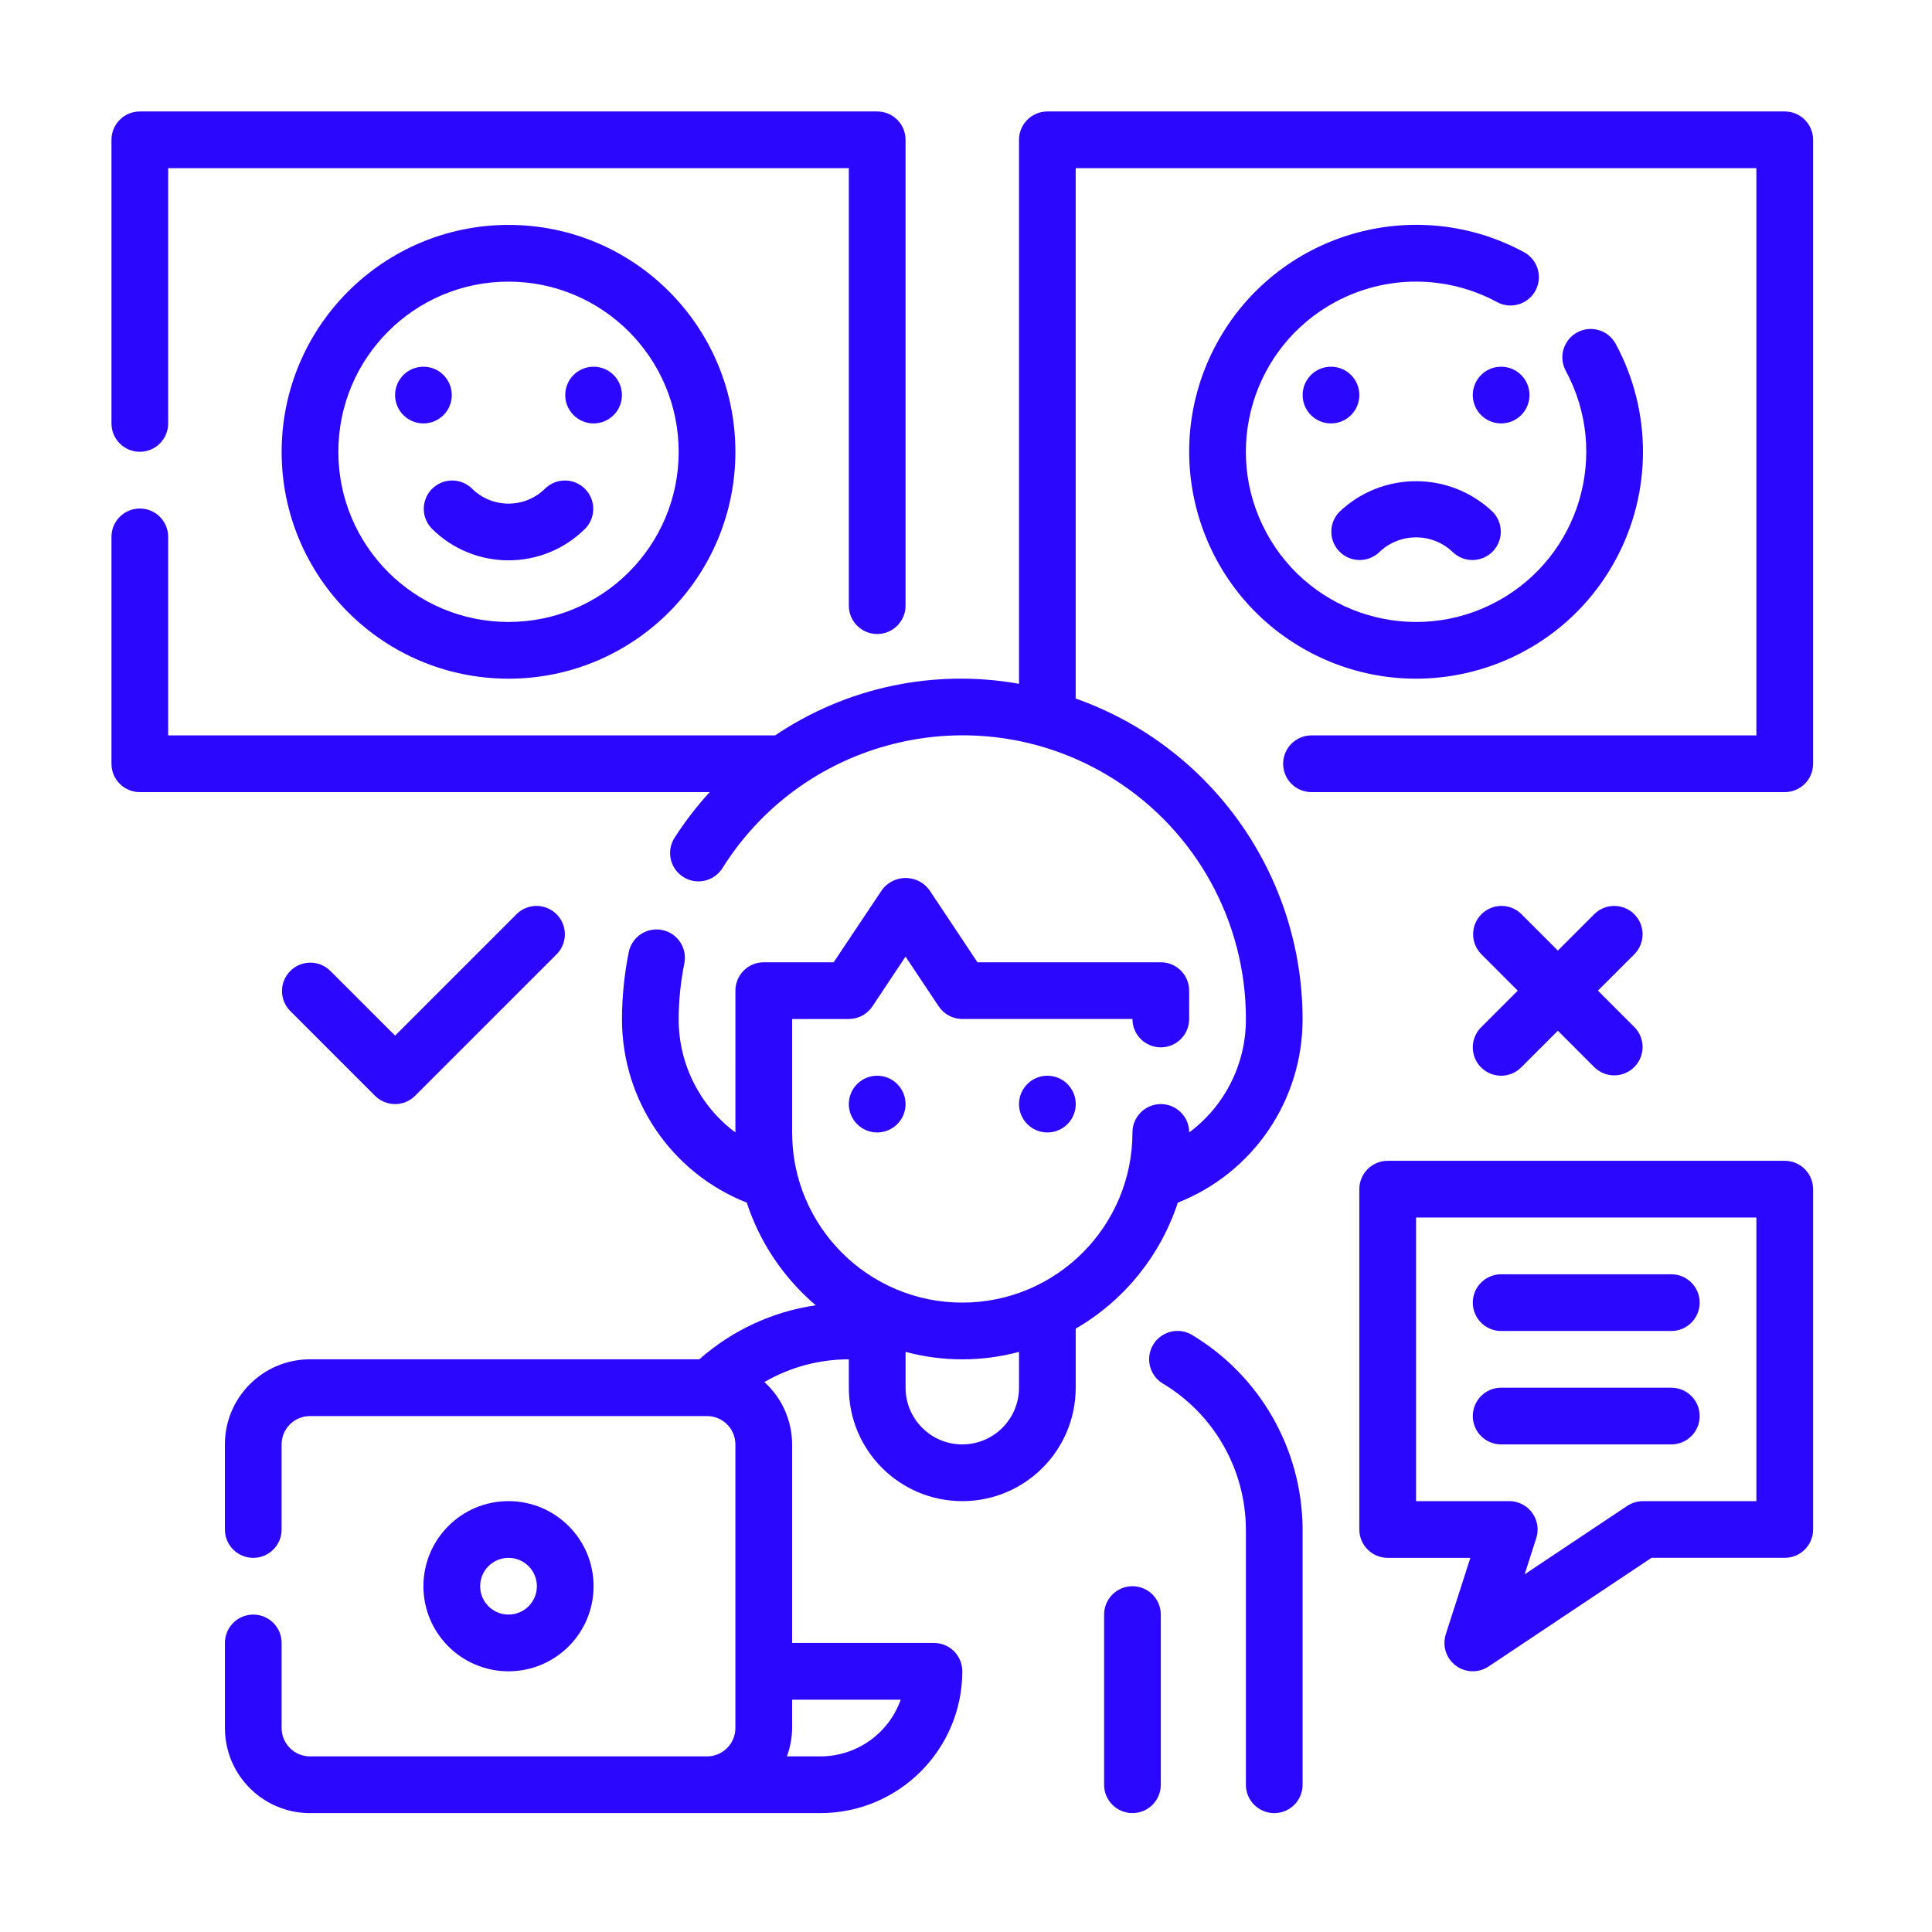 <?xml version="1.0" encoding="utf-8"?>
<!-- Generator: Adobe Illustrator 15.0.0, SVG Export Plug-In  -->
<!DOCTYPE svg PUBLIC "-//W3C//DTD SVG 1.1//EN" "http://www.w3.org/Graphics/SVG/1.1/DTD/svg11.dtd">
<svg version="1.1"
	 xmlns="http://www.w3.org/2000/svg" xmlns:xlink="http://www.w3.org/1999/xlink" xmlns:a="http://ns.adobe.com/AdobeSVGViewerExtensions/3.0/"
	 x="0px" y="0px" width="130px" height="130px" viewBox="-7.5 -7.5 130 130" enable-background="new -7.5 -7.5 130 130"
	 xml:space="preserve">
<defs>
</defs>
<path fill="#2B07FE" d="M1.908,22.9c1.054,0,1.908-0.854,1.908-1.908V3.816h45.8v29.437c0,1.054,0.854,1.908,1.908,1.908
	c1.054,0,1.909-0.854,1.909-1.908V1.908C53.434,0.854,52.579,0,51.524,0H1.908C0.854,0,0,0.854,0,1.908v19.083
	C0,22.045,0.854,22.9,1.908,22.9z"/>
<path fill="#2B07FE" d="M112.591,0H62.976c-1.055,0-1.909,0.854-1.909,1.908v36.604c-5.714-1.019-11.599,0.227-16.411,3.471H3.816
	V28.625c0-1.054-0.854-1.908-1.908-1.908C0.854,26.717,0,27.571,0,28.625v15.267C0,44.946,0.854,45.8,1.908,45.8h38.345
	c-0.862,0.943-1.643,1.956-2.336,3.028c-0.591,0.873-0.363,2.059,0.51,2.65c0.873,0.591,2.059,0.363,2.65-0.51
	c0.021-0.031,0.042-0.064,0.062-0.097c5.622-8.906,17.4-11.567,26.305-5.945c5.538,3.497,8.896,9.591,8.89,16.14
	c0.01,3.006-1.405,5.838-3.816,7.634c0-1.054-0.854-1.908-1.908-1.908S68.7,67.646,68.7,68.7c0,6.324-5.127,11.449-11.45,11.449
	S45.8,75.024,45.8,68.7v-7.634h3.816c0.638,0,1.233-0.318,1.587-0.849l2.229-3.349l2.228,3.343c0.354,0.533,0.949,0.854,1.588,0.854
	H68.7c0,1.055,0.854,1.909,1.908,1.909s1.908-0.854,1.908-1.909v-1.907c0-1.055-0.854-1.909-1.908-1.909H58.271l-3.244-4.875
	c-0.656-0.877-1.898-1.057-2.776-0.4c-0.152,0.114-0.287,0.249-0.4,0.4l-3.255,4.875h-4.704c-1.054,0-1.909,0.854-1.909,1.909V68.7
	c-2.41-1.796-3.826-4.628-3.816-7.634c0.004-1.259,0.132-2.513,0.382-3.746c0.206-1.034-0.466-2.039-1.5-2.244
	c-1.034-0.206-2.039,0.465-2.244,1.5c-0.297,1.478-0.449,2.982-0.454,4.49c-0.01,5.454,3.322,10.358,8.397,12.357
	c0.879,2.687,2.487,5.077,4.643,6.906c-2.911,0.424-5.634,1.688-7.837,3.636H13.358c-3.162,0-5.725,2.564-5.725,5.726v5.726
	c0,1.053,0.854,1.908,1.908,1.908c1.054,0,1.908-0.855,1.908-1.908v-5.726c0-1.054,0.854-1.907,1.908-1.907h26.717
	c1.054,0,1.908,0.854,1.908,1.907v19.083c0,1.055-0.854,1.909-1.908,1.909H13.358c-1.054,0-1.908-0.854-1.908-1.909v-5.725
	c0-1.054-0.854-1.908-1.908-1.908c-1.054,0-1.908,0.854-1.908,1.908v5.725c0,3.163,2.563,5.726,5.725,5.726h34.351
	c5.268-0.007,9.535-4.274,9.542-9.542c0-1.053-0.854-1.908-1.909-1.908H45.8V89.691c-0.004-1.6-0.682-3.124-1.867-4.197
	c1.727-1.001,3.688-1.527,5.683-1.528v1.909c0,4.216,3.417,7.633,7.633,7.633s7.633-3.417,7.633-7.633v-3.973
	c3.253-1.889,5.698-4.905,6.87-8.479c5.075-1.999,8.407-6.903,8.396-12.357c-0.016-9.692-6.129-18.328-15.267-21.564V3.816h45.801
	v38.167H80.747c-1.054,0-1.908,0.855-1.908,1.909c0,1.054,0.854,1.908,1.908,1.908h31.844c1.055,0,1.909-0.854,1.909-1.908V1.908
	C114.5,0.854,113.646,0,112.591,0z M53.107,106.867c-0.812,2.285-2.973,3.813-5.398,3.816h-2.26
	c0.226-0.611,0.345-1.258,0.352-1.909v-1.907H53.107z M61.066,85.875c0,2.107-1.709,3.816-3.816,3.816s-3.816-1.709-3.816-3.816
	v-2.41c2.5,0.669,5.133,0.669,7.633,0V85.875z"/>
<circle fill="#2B07FE" cx="62.976" cy="66.792" r="1.909"/>
<circle fill="#2B07FE" cx="51.524" cy="66.792" r="1.909"/>
<path fill="#2B07FE" d="M68.7,99.233c-1.054,0-1.908,0.854-1.908,1.908v11.449c0,1.055,0.854,1.909,1.908,1.909
	s1.908-0.854,1.908-1.909v-11.449C70.608,100.088,69.754,99.233,68.7,99.233z"/>
<path fill="#2B07FE" d="M72.643,82.285c-0.926-0.503-2.084-0.16-2.589,0.765c-0.478,0.879-0.196,1.978,0.646,2.519
	c3.479,2.063,5.618,5.804,5.633,9.849v17.174c0,1.055,0.854,1.909,1.909,1.909c1.054,0,1.907-0.854,1.907-1.909V95.417
	C80.131,90.023,77.28,85.037,72.643,82.285z"/>
<path fill="#2B07FE" d="M11.45,22.9c0,8.432,6.836,15.267,15.267,15.267S41.983,31.332,41.983,22.9S35.148,7.633,26.717,7.633
	C18.289,7.643,11.459,14.472,11.45,22.9z M38.167,22.9c0,6.324-5.126,11.45-11.45,11.45c-6.324,0-11.45-5.126-11.45-11.45
	s5.125-11.45,11.45-11.45C33.038,11.456,38.16,16.579,38.167,22.9z"/>
<circle fill="#2B07FE" cx="32.441" cy="19.083" r="1.908"/>
<circle fill="#2B07FE" cx="20.992" cy="19.083" r="1.908"/>
<path fill="#2B07FE" d="M24.25,25.368c-0.758-0.733-1.967-0.711-2.699,0.046c-0.714,0.74-0.714,1.913,0,2.652
	c2.854,2.85,7.478,2.85,10.332,0c0.733-0.758,0.711-1.966-0.046-2.698c-0.74-0.714-1.913-0.714-2.652,0
	C27.821,26.728,25.613,26.728,24.25,25.368z"/>
<path fill="#2B07FE" d="M95.049,9.469c-7.417-4.011-16.681-1.25-20.692,6.166c-4.01,7.417-1.25,16.68,6.166,20.691
	c7.417,4.011,16.681,1.25,20.692-6.166c2.45-4.531,2.45-9.994,0-14.525c-0.503-0.927-1.662-1.271-2.588-0.769
	c-0.927,0.502-1.271,1.661-0.77,2.588l0,0c3.007,5.563,0.935,12.51-4.628,15.518c-5.563,3.007-12.511,0.935-15.517-4.628
	c-3.008-5.563-0.937-12.51,4.627-15.518c3.398-1.836,7.492-1.836,10.89,0c0.927,0.502,2.086,0.158,2.588-0.769
	C96.319,11.13,95.975,9.971,95.049,9.469L95.049,9.469z"/>
<circle fill="#2B07FE" cx="93.508" cy="19.083" r="1.908"/>
<circle fill="#2B07FE" cx="82.059" cy="19.083" r="1.908"/>
<path fill="#2B07FE" d="M85.316,29.648c1.379-1.321,3.555-1.321,4.935,0c0.757,0.732,1.966,0.711,2.698-0.047
	c0.714-0.74,0.714-1.912,0-2.652c-2.891-2.761-7.441-2.761-10.332,0c-0.732,0.758-0.711,1.967,0.047,2.699
	C83.403,30.362,84.576,30.362,85.316,29.648z"/>
<path fill="#2B07FE" d="M19.083,66.792c0.506,0,0.992-0.202,1.349-0.559l9.542-9.542c0.732-0.758,0.711-1.966-0.047-2.698
	c-0.74-0.714-1.912-0.714-2.651,0l-8.192,8.192l-4.375-4.375c-0.758-0.732-1.967-0.711-2.699,0.047c-0.714,0.74-0.714,1.913,0,2.652
	l5.726,5.726C18.092,66.59,18.578,66.792,19.083,66.792z"/>
<path fill="#2B07FE" d="M92.159,64.324c0.745,0.745,1.954,0.745,2.699,0l2.467-2.467l2.468,2.467
	c0.758,0.732,1.966,0.711,2.698-0.047c0.714-0.739,0.714-1.912,0-2.651l-2.468-2.467l2.468-2.468
	c0.731-0.758,0.711-1.966-0.047-2.698c-0.739-0.714-1.912-0.714-2.651,0l-2.468,2.467l-2.467-2.467
	c-0.759-0.733-1.968-0.711-2.699,0.046c-0.714,0.74-0.714,1.913,0,2.652l2.467,2.468l-2.467,2.467
	C91.414,62.371,91.414,63.579,92.159,64.324z"/>
<path fill="#2B07FE" d="M32.441,99.233c0-3.161-2.563-5.726-5.725-5.726s-5.725,2.564-5.725,5.726c0,3.162,2.563,5.725,5.725,5.725
	S32.441,102.396,32.441,99.233z M24.809,99.233c0-1.054,0.854-1.908,1.908-1.908c1.054,0,1.908,0.854,1.908,1.908
	s-0.854,1.908-1.908,1.908C25.663,101.142,24.809,100.287,24.809,99.233z"/>
<path fill="#2B07FE" d="M112.591,70.608H85.875c-1.055,0-1.909,0.854-1.909,1.908v22.9c0,1.053,0.854,1.908,1.909,1.908h5.562
	l-1.653,5.141c-0.322,1.003,0.229,2.079,1.233,2.4c0.553,0.179,1.158,0.095,1.643-0.229l10.964-7.313h8.968
	c1.055,0,1.909-0.855,1.909-1.908v-22.9C114.5,71.463,113.646,70.608,112.591,70.608z M110.684,93.508h-7.634
	c-0.377,0.002-0.745,0.112-1.06,0.321l-6.899,4.602l0.78-2.43c0.322-1.004-0.229-2.079-1.233-2.401
	c-0.188-0.061-0.386-0.092-0.584-0.092h-6.27V74.425h22.899V93.508z"/>
<path fill="#2B07FE" d="M93.508,82.059h11.45c1.055,0,1.909-0.854,1.909-1.909c0-1.053-0.854-1.907-1.909-1.907h-11.45
	c-1.054,0-1.907,0.854-1.907,1.907C91.601,81.204,92.454,82.059,93.508,82.059z"/>
<path fill="#2B07FE" d="M93.508,89.691h11.45c1.055,0,1.909-0.854,1.909-1.907c0-1.055-0.854-1.909-1.909-1.909h-11.45
	c-1.054,0-1.907,0.854-1.907,1.909C91.601,88.837,92.454,89.691,93.508,89.691z"/>
</svg>
